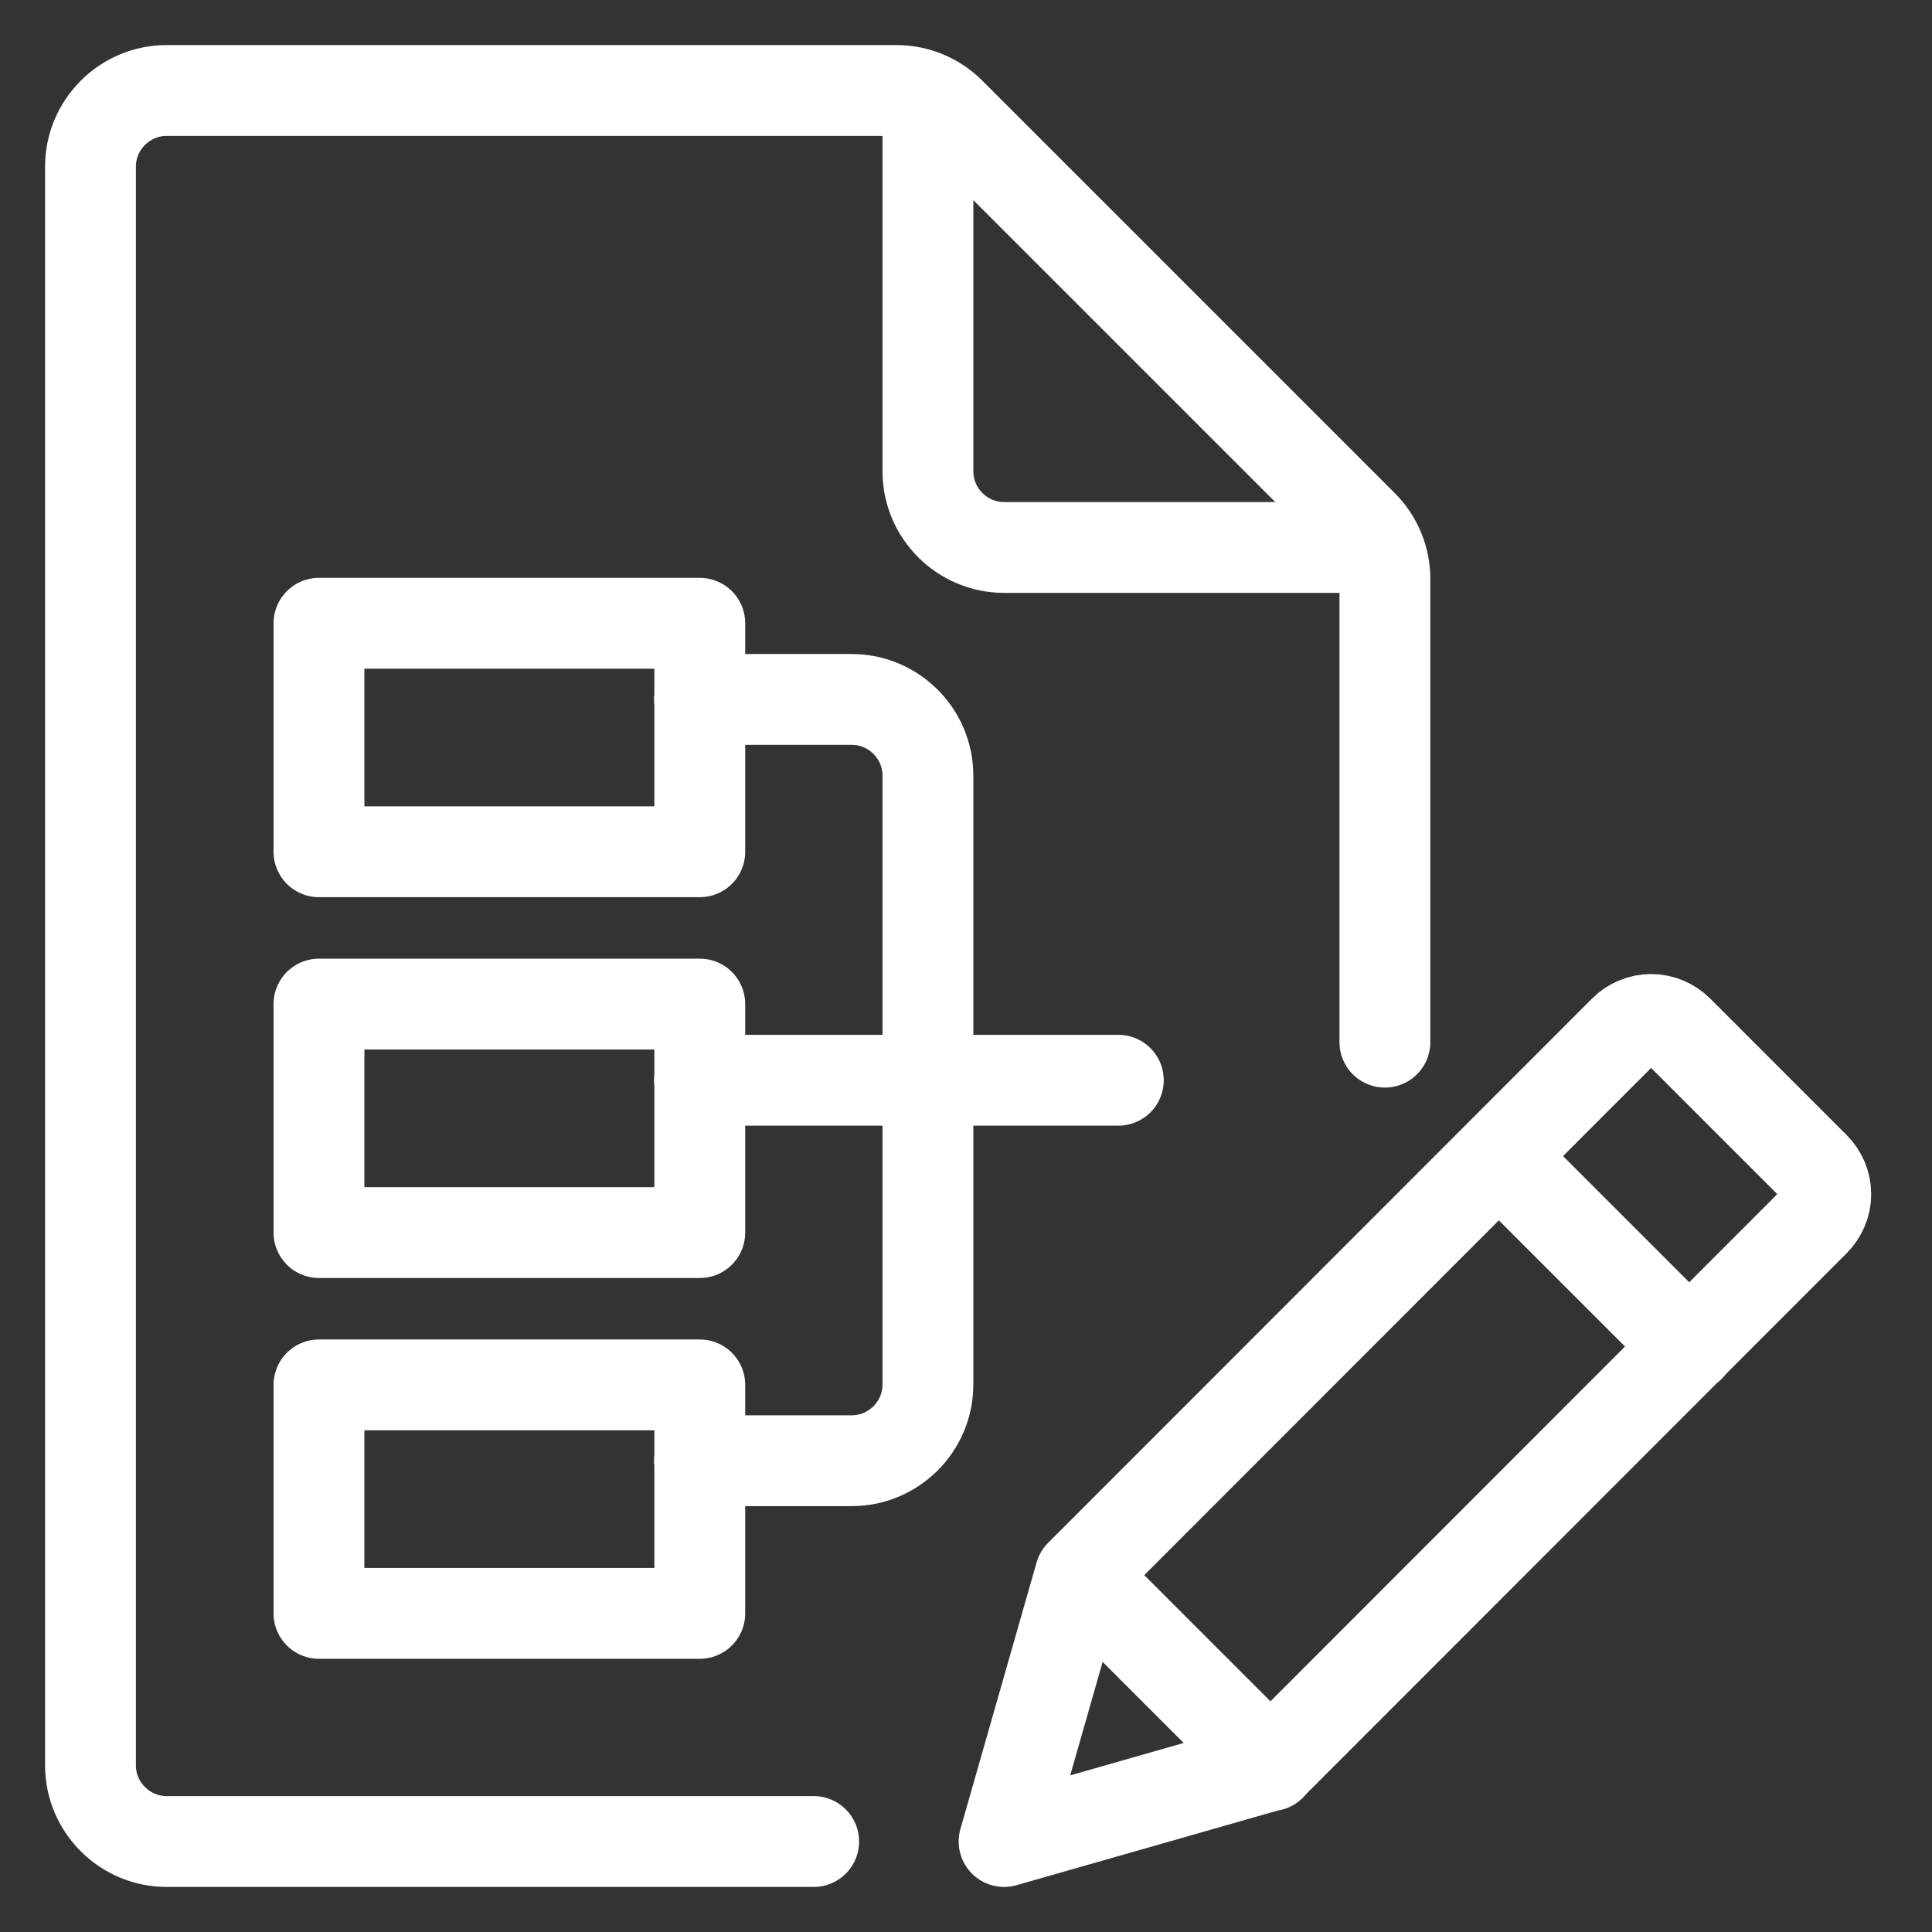 <?xml version="1.0" encoding="utf-8"?>
<!-- Generator: Adobe Illustrator 28.2.0, SVG Export Plug-In . SVG Version: 6.00 Build 0)  -->
<svg version="1.1" id="Layer_1" xmlns="http://www.w3.org/2000/svg" xmlns:xlink="http://www.w3.org/1999/xlink" x="0px" y="0px"
	 viewBox="0 0 553 553" style="enable-background:new 0 0 553 553;" xml:space="preserve">
<rect x="0" y="0" width="553" height="553" fill="#333333" stroke="none"/>
<style type="text/css">
	.st0{fill:none;stroke:#FFFFFF;stroke-width:26;stroke-linecap:round;stroke-linejoin:round;}
</style>
<g id="items">
	<g id="blend">
		<g id="g-root-ic_writ_91ivfas2unt4-fill" transform="translate(5, 5)">
		</g>
		<g id="g-root-ic_writ_91ivfas2unt4-stroke" transform="translate(5, 5)">
			<g id="ic_writ_91ivfas2unt4-stroke">
				<g>
					<path class="st0" d="M358.7,500.3l-76.3,21.8l21.8-76.3l155.7-155.8c2-2,4.8-3.2,7.7-3.2c2.9,0,5.7,1.2,7.7,3.2l39.1,39.1
						c2,2,3.2,4.8,3.2,7.7c0,2.9-1.2,5.7-3.2,7.7L358.7,500.3z M424.1,326l54.5,54.5 M304.2,445.9l54.5,54.5 M86.3,173.4h109v65.4
						h-109V173.4z M86.3,282.4h109v65.4h-109V282.4z M86.3,391.4h109v65.4h-109V391.4z M227.9,522.1H42.7c-12,0-21.8-9.8-21.8-21.8
						V42.7c0-12,9.8-21.8,21.8-21.8h208.9c5.8,0,11.3,2.3,15.4,6.4l118,118c4.1,4.1,6.4,9.6,6.4,15.4v132.6 M260.6,22.9v107
						c0,12,9.8,21.8,21.8,21.8h107 M195.2,195.2h43.6c12,0,21.8,9.8,21.8,21.8v174.3c0,12-9.8,21.8-21.8,21.8h-43.6 M195.2,304.2
						h119.9"/>
				</g>
			</g>
		</g>
	</g>
</g>
</svg>
